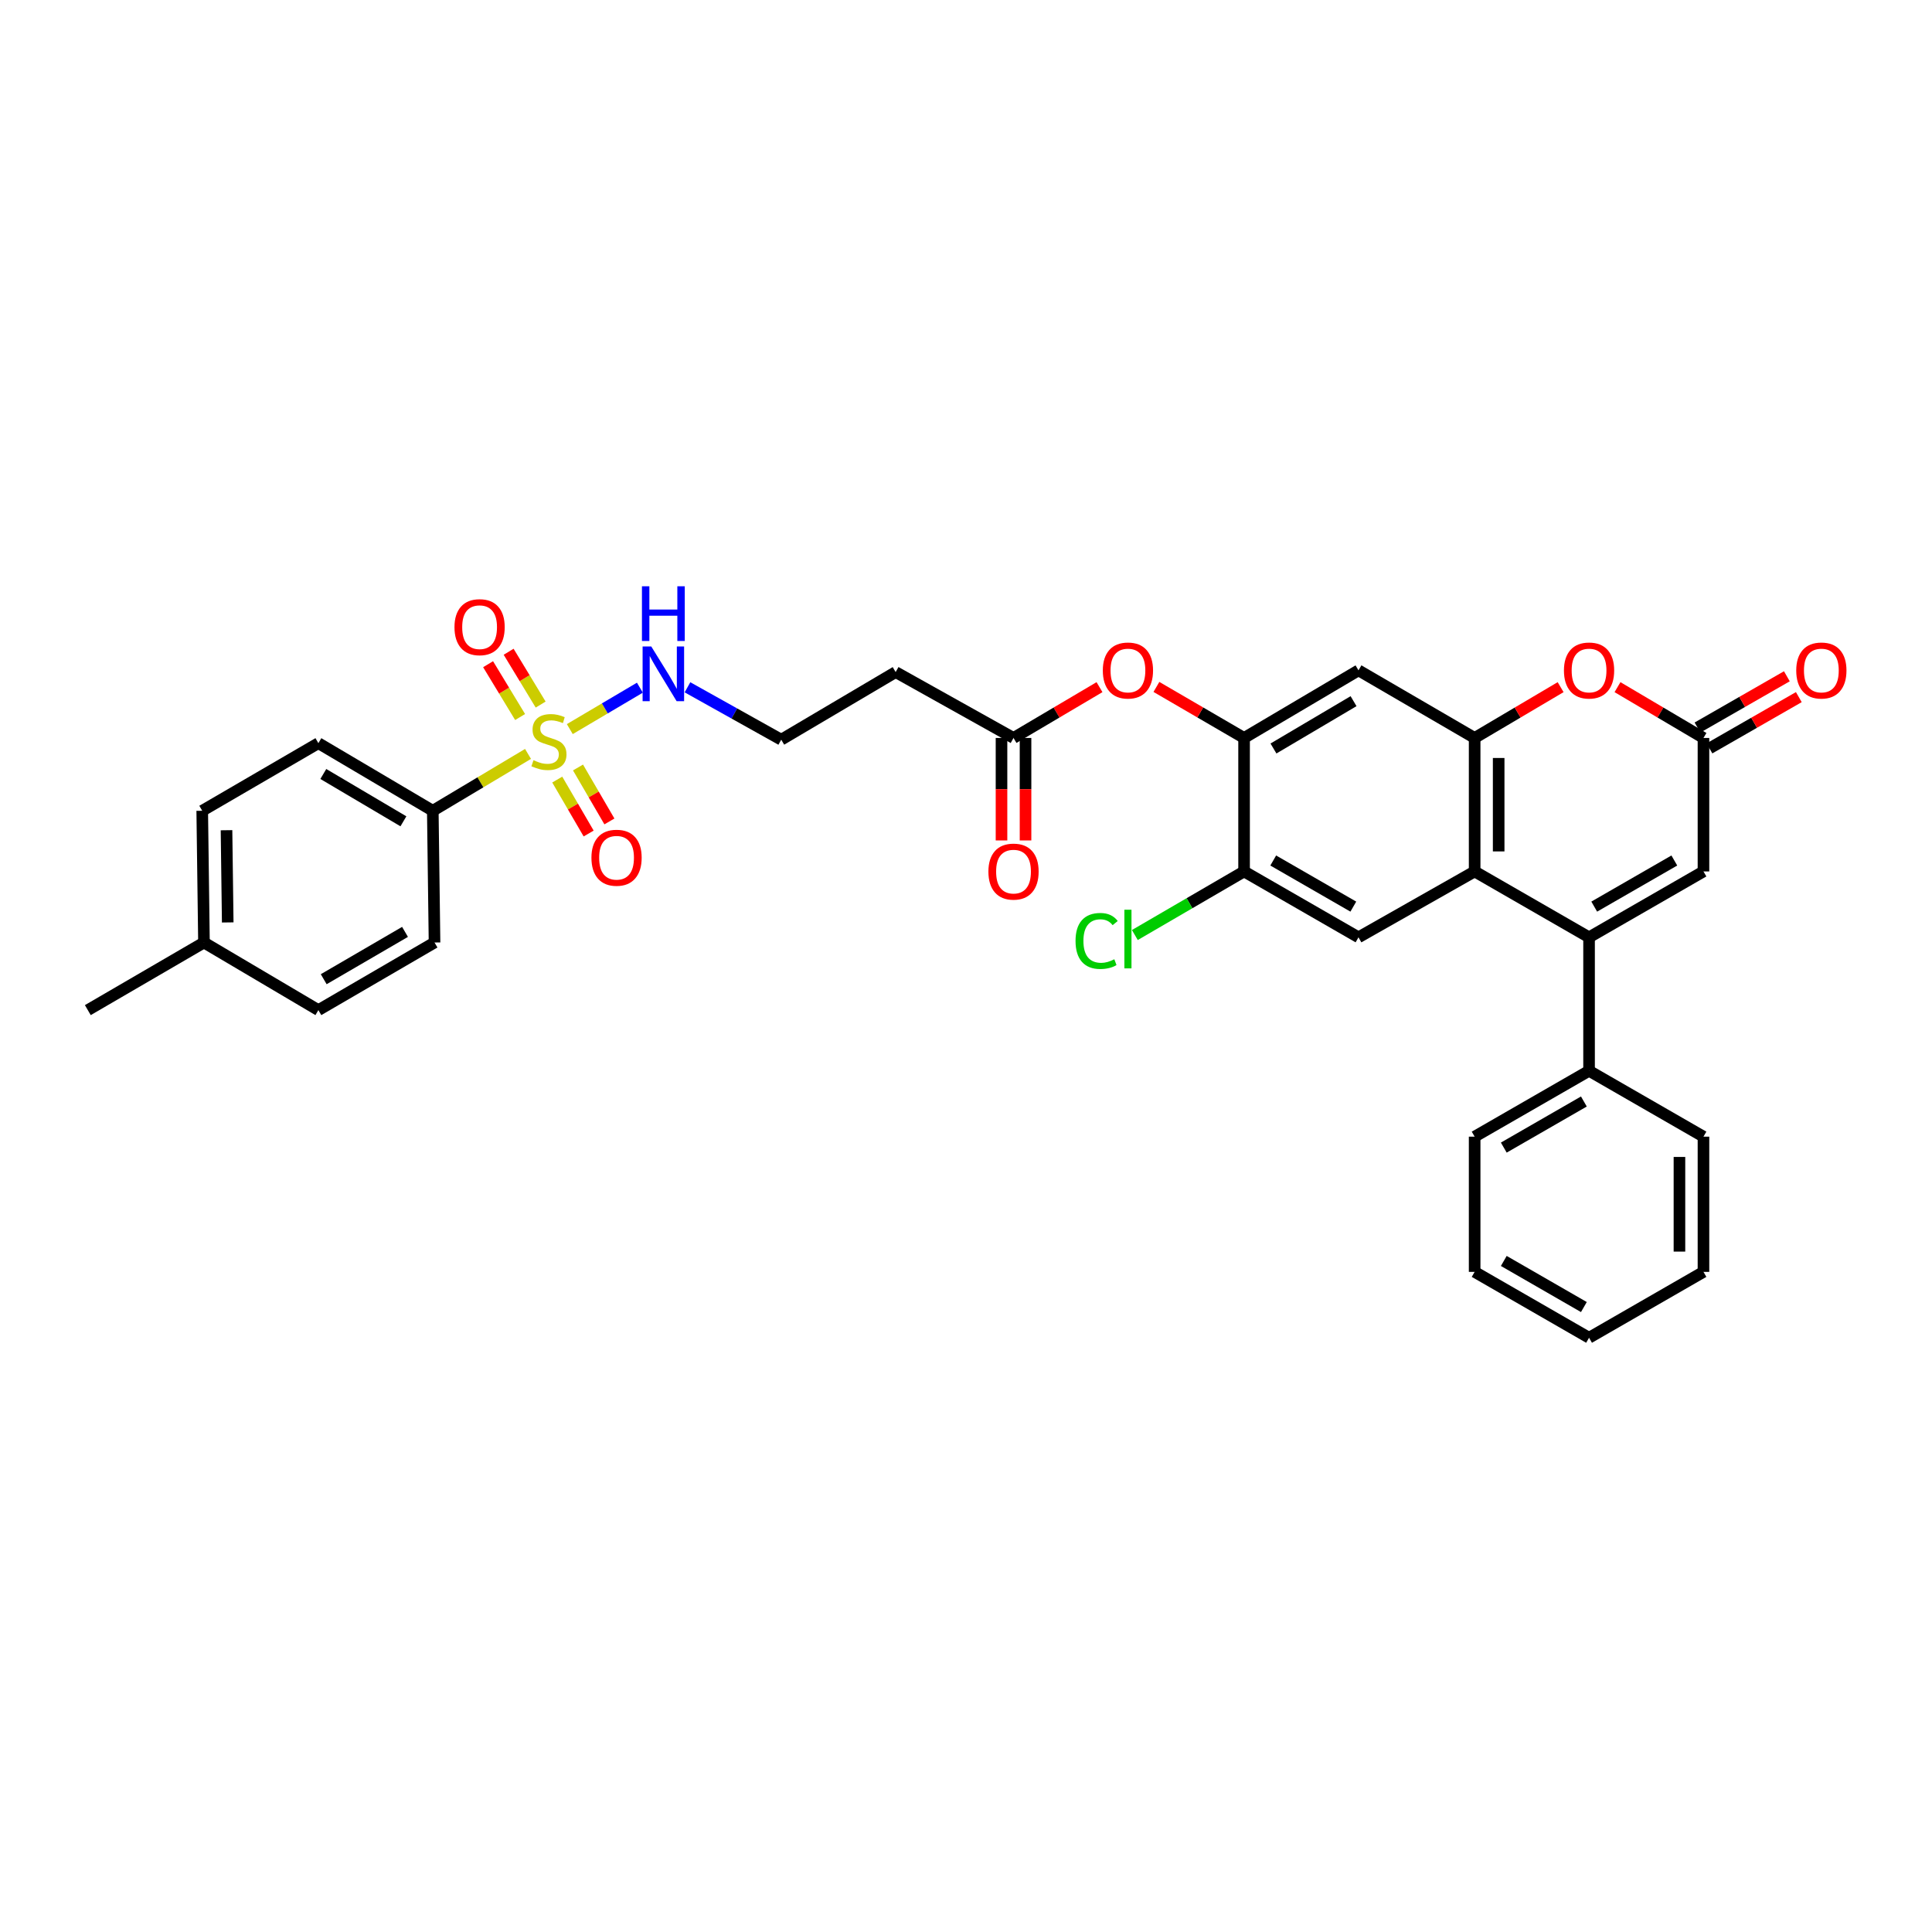 <?xml version='1.0' encoding='iso-8859-1'?>
<svg version='1.1' baseProfile='full'
              xmlns='http://www.w3.org/2000/svg'
                      xmlns:rdkit='http://www.rdkit.org/xml'
                      xmlns:xlink='http://www.w3.org/1999/xlink'
                  xml:space='preserve'
width='1000px' height='1000px' viewBox='0 0 1000 1000'>
<!-- END OF HEADER -->
<rect style='opacity:1.0;fill:#FFFFFF;stroke:none' width='1000' height='1000' x='0' y='0'> </rect>
<path class='bond-0' d='M 273.301,390.227 L 248.657,404.94' style='fill:none;fill-rule:evenodd;stroke:#CCCC00;stroke-width:6px;stroke-linecap:butt;stroke-linejoin:miter;stroke-opacity:1' />
<path class='bond-0' d='M 248.657,404.94 L 224.013,419.653' style='fill:none;fill-rule:evenodd;stroke:#000000;stroke-width:6px;stroke-linecap:butt;stroke-linejoin:miter;stroke-opacity:1' />
<path class='bond-1' d='M 279.84,364.687 L 271.555,351.017' style='fill:none;fill-rule:evenodd;stroke:#CCCC00;stroke-width:6px;stroke-linecap:butt;stroke-linejoin:miter;stroke-opacity:1' />
<path class='bond-1' d='M 271.555,351.017 L 263.269,337.346' style='fill:none;fill-rule:evenodd;stroke:#FF0000;stroke-width:6px;stroke-linecap:butt;stroke-linejoin:miter;stroke-opacity:1' />
<path class='bond-1' d='M 269.207,371.132 L 260.921,357.461' style='fill:none;fill-rule:evenodd;stroke:#CCCC00;stroke-width:6px;stroke-linecap:butt;stroke-linejoin:miter;stroke-opacity:1' />
<path class='bond-1' d='M 260.921,357.461 L 252.636,343.791' style='fill:none;fill-rule:evenodd;stroke:#FF0000;stroke-width:6px;stroke-linecap:butt;stroke-linejoin:miter;stroke-opacity:1' />
<path class='bond-2' d='M 288.432,403.507 L 296.558,417.468' style='fill:none;fill-rule:evenodd;stroke:#CCCC00;stroke-width:6px;stroke-linecap:butt;stroke-linejoin:miter;stroke-opacity:1' />
<path class='bond-2' d='M 296.558,417.468 L 304.685,431.428' style='fill:none;fill-rule:evenodd;stroke:#FF0000;stroke-width:6px;stroke-linecap:butt;stroke-linejoin:miter;stroke-opacity:1' />
<path class='bond-2' d='M 299.178,397.252 L 307.304,411.213' style='fill:none;fill-rule:evenodd;stroke:#CCCC00;stroke-width:6px;stroke-linecap:butt;stroke-linejoin:miter;stroke-opacity:1' />
<path class='bond-2' d='M 307.304,411.213 L 315.43,425.173' style='fill:none;fill-rule:evenodd;stroke:#FF0000;stroke-width:6px;stroke-linecap:butt;stroke-linejoin:miter;stroke-opacity:1' />
<path class='bond-3' d='M 294.931,377.379 L 313.068,366.661' style='fill:none;fill-rule:evenodd;stroke:#CCCC00;stroke-width:6px;stroke-linecap:butt;stroke-linejoin:miter;stroke-opacity:1' />
<path class='bond-3' d='M 313.068,366.661 L 331.205,355.944' style='fill:none;fill-rule:evenodd;stroke:#0000FF;stroke-width:6px;stroke-linecap:butt;stroke-linejoin:miter;stroke-opacity:1' />
<path class='bond-4' d='M 822.493,485.153 L 763.273,451.056' style='fill:none;fill-rule:evenodd;stroke:#000000;stroke-width:6px;stroke-linecap:butt;stroke-linejoin:miter;stroke-opacity:1' />
<path class='bond-5' d='M 822.493,485.153 L 881.713,451.056' style='fill:none;fill-rule:evenodd;stroke:#000000;stroke-width:6px;stroke-linecap:butt;stroke-linejoin:miter;stroke-opacity:1' />
<path class='bond-5' d='M 825.172,469.263 L 866.626,445.395' style='fill:none;fill-rule:evenodd;stroke:#000000;stroke-width:6px;stroke-linecap:butt;stroke-linejoin:miter;stroke-opacity:1' />
<path class='bond-6' d='M 822.493,485.153 L 822.493,554.244' style='fill:none;fill-rule:evenodd;stroke:#000000;stroke-width:6px;stroke-linecap:butt;stroke-linejoin:miter;stroke-opacity:1' />
<path class='bond-7' d='M 763.273,451.056 L 703.155,485.153' style='fill:none;fill-rule:evenodd;stroke:#000000;stroke-width:6px;stroke-linecap:butt;stroke-linejoin:miter;stroke-opacity:1' />
<path class='bond-8' d='M 763.273,451.056 L 763.273,381.965' style='fill:none;fill-rule:evenodd;stroke:#000000;stroke-width:6px;stroke-linecap:butt;stroke-linejoin:miter;stroke-opacity:1' />
<path class='bond-8' d='M 775.707,440.692 L 775.707,392.329' style='fill:none;fill-rule:evenodd;stroke:#000000;stroke-width:6px;stroke-linecap:butt;stroke-linejoin:miter;stroke-opacity:1' />
<path class='bond-9' d='M 763.273,381.965 L 703.155,346.97' style='fill:none;fill-rule:evenodd;stroke:#000000;stroke-width:6px;stroke-linecap:butt;stroke-linejoin:miter;stroke-opacity:1' />
<path class='bond-10' d='M 763.273,381.965 L 785.523,368.817' style='fill:none;fill-rule:evenodd;stroke:#000000;stroke-width:6px;stroke-linecap:butt;stroke-linejoin:miter;stroke-opacity:1' />
<path class='bond-10' d='M 785.523,368.817 L 807.773,355.668' style='fill:none;fill-rule:evenodd;stroke:#FF0000;stroke-width:6px;stroke-linecap:butt;stroke-linejoin:miter;stroke-opacity:1' />
<path class='bond-11' d='M 837.213,355.668 L 859.463,368.817' style='fill:none;fill-rule:evenodd;stroke:#FF0000;stroke-width:6px;stroke-linecap:butt;stroke-linejoin:miter;stroke-opacity:1' />
<path class='bond-11' d='M 859.463,368.817 L 881.713,381.965' style='fill:none;fill-rule:evenodd;stroke:#000000;stroke-width:6px;stroke-linecap:butt;stroke-linejoin:miter;stroke-opacity:1' />
<path class='bond-12' d='M 884.806,387.358 L 907.935,374.093' style='fill:none;fill-rule:evenodd;stroke:#000000;stroke-width:6px;stroke-linecap:butt;stroke-linejoin:miter;stroke-opacity:1' />
<path class='bond-12' d='M 907.935,374.093 L 931.064,360.828' style='fill:none;fill-rule:evenodd;stroke:#FF0000;stroke-width:6px;stroke-linecap:butt;stroke-linejoin:miter;stroke-opacity:1' />
<path class='bond-12' d='M 878.62,376.572 L 901.749,363.307' style='fill:none;fill-rule:evenodd;stroke:#000000;stroke-width:6px;stroke-linecap:butt;stroke-linejoin:miter;stroke-opacity:1' />
<path class='bond-12' d='M 901.749,363.307 L 924.878,350.042' style='fill:none;fill-rule:evenodd;stroke:#FF0000;stroke-width:6px;stroke-linecap:butt;stroke-linejoin:miter;stroke-opacity:1' />
<path class='bond-13' d='M 881.713,381.965 L 881.713,451.056' style='fill:none;fill-rule:evenodd;stroke:#000000;stroke-width:6px;stroke-linecap:butt;stroke-linejoin:miter;stroke-opacity:1' />
<path class='bond-14' d='M 703.155,346.97 L 643.935,381.965' style='fill:none;fill-rule:evenodd;stroke:#000000;stroke-width:6px;stroke-linecap:butt;stroke-linejoin:miter;stroke-opacity:1' />
<path class='bond-14' d='M 700.597,362.924 L 659.143,387.42' style='fill:none;fill-rule:evenodd;stroke:#000000;stroke-width:6px;stroke-linecap:butt;stroke-linejoin:miter;stroke-opacity:1' />
<path class='bond-15' d='M 643.935,381.965 L 621.245,368.757' style='fill:none;fill-rule:evenodd;stroke:#000000;stroke-width:6px;stroke-linecap:butt;stroke-linejoin:miter;stroke-opacity:1' />
<path class='bond-15' d='M 621.245,368.757 L 598.556,355.55' style='fill:none;fill-rule:evenodd;stroke:#FF0000;stroke-width:6px;stroke-linecap:butt;stroke-linejoin:miter;stroke-opacity:1' />
<path class='bond-16' d='M 643.935,381.965 L 643.935,451.056' style='fill:none;fill-rule:evenodd;stroke:#000000;stroke-width:6px;stroke-linecap:butt;stroke-linejoin:miter;stroke-opacity:1' />
<path class='bond-17' d='M 703.155,485.153 L 643.935,451.056' style='fill:none;fill-rule:evenodd;stroke:#000000;stroke-width:6px;stroke-linecap:butt;stroke-linejoin:miter;stroke-opacity:1' />
<path class='bond-17' d='M 700.476,469.263 L 659.022,445.395' style='fill:none;fill-rule:evenodd;stroke:#000000;stroke-width:6px;stroke-linecap:butt;stroke-linejoin:miter;stroke-opacity:1' />
<path class='bond-18' d='M 643.935,451.056 L 615.665,467.512' style='fill:none;fill-rule:evenodd;stroke:#000000;stroke-width:6px;stroke-linecap:butt;stroke-linejoin:miter;stroke-opacity:1' />
<path class='bond-18' d='M 615.665,467.512 L 587.396,483.967' style='fill:none;fill-rule:evenodd;stroke:#00CC00;stroke-width:6px;stroke-linecap:butt;stroke-linejoin:miter;stroke-opacity:1' />
<path class='bond-19' d='M 224.013,419.653 L 164.793,384.659' style='fill:none;fill-rule:evenodd;stroke:#000000;stroke-width:6px;stroke-linecap:butt;stroke-linejoin:miter;stroke-opacity:1' />
<path class='bond-19' d='M 208.804,425.109 L 167.35,400.613' style='fill:none;fill-rule:evenodd;stroke:#000000;stroke-width:6px;stroke-linecap:butt;stroke-linejoin:miter;stroke-opacity:1' />
<path class='bond-20' d='M 224.013,419.653 L 224.911,487.84' style='fill:none;fill-rule:evenodd;stroke:#000000;stroke-width:6px;stroke-linecap:butt;stroke-linejoin:miter;stroke-opacity:1' />
<path class='bond-21' d='M 569.097,355.668 L 546.847,368.817' style='fill:none;fill-rule:evenodd;stroke:#FF0000;stroke-width:6px;stroke-linecap:butt;stroke-linejoin:miter;stroke-opacity:1' />
<path class='bond-21' d='M 546.847,368.817 L 524.596,381.965' style='fill:none;fill-rule:evenodd;stroke:#000000;stroke-width:6px;stroke-linecap:butt;stroke-linejoin:miter;stroke-opacity:1' />
<path class='bond-22' d='M 524.596,381.965 L 463.587,347.868' style='fill:none;fill-rule:evenodd;stroke:#000000;stroke-width:6px;stroke-linecap:butt;stroke-linejoin:miter;stroke-opacity:1' />
<path class='bond-23' d='M 518.38,381.965 L 518.38,408.487' style='fill:none;fill-rule:evenodd;stroke:#000000;stroke-width:6px;stroke-linecap:butt;stroke-linejoin:miter;stroke-opacity:1' />
<path class='bond-23' d='M 518.38,408.487 L 518.38,435.009' style='fill:none;fill-rule:evenodd;stroke:#FF0000;stroke-width:6px;stroke-linecap:butt;stroke-linejoin:miter;stroke-opacity:1' />
<path class='bond-23' d='M 530.813,381.965 L 530.813,408.487' style='fill:none;fill-rule:evenodd;stroke:#000000;stroke-width:6px;stroke-linecap:butt;stroke-linejoin:miter;stroke-opacity:1' />
<path class='bond-23' d='M 530.813,408.487 L 530.813,435.009' style='fill:none;fill-rule:evenodd;stroke:#FF0000;stroke-width:6px;stroke-linecap:butt;stroke-linejoin:miter;stroke-opacity:1' />
<path class='bond-24' d='M 355.838,355.744 L 380.103,369.304' style='fill:none;fill-rule:evenodd;stroke:#0000FF;stroke-width:6px;stroke-linecap:butt;stroke-linejoin:miter;stroke-opacity:1' />
<path class='bond-24' d='M 380.103,369.304 L 404.367,382.863' style='fill:none;fill-rule:evenodd;stroke:#000000;stroke-width:6px;stroke-linecap:butt;stroke-linejoin:miter;stroke-opacity:1' />
<path class='bond-25' d='M 822.493,554.244 L 763.273,588.334' style='fill:none;fill-rule:evenodd;stroke:#000000;stroke-width:6px;stroke-linecap:butt;stroke-linejoin:miter;stroke-opacity:1' />
<path class='bond-25' d='M 819.813,570.134 L 778.359,593.996' style='fill:none;fill-rule:evenodd;stroke:#000000;stroke-width:6px;stroke-linecap:butt;stroke-linejoin:miter;stroke-opacity:1' />
<path class='bond-26' d='M 822.493,554.244 L 881.713,588.334' style='fill:none;fill-rule:evenodd;stroke:#000000;stroke-width:6px;stroke-linecap:butt;stroke-linejoin:miter;stroke-opacity:1' />
<path class='bond-27' d='M 463.587,347.868 L 404.367,382.863' style='fill:none;fill-rule:evenodd;stroke:#000000;stroke-width:6px;stroke-linecap:butt;stroke-linejoin:miter;stroke-opacity:1' />
<path class='bond-28' d='M 164.793,384.659 L 104.675,419.653' style='fill:none;fill-rule:evenodd;stroke:#000000;stroke-width:6px;stroke-linecap:butt;stroke-linejoin:miter;stroke-opacity:1' />
<path class='bond-29' d='M 224.911,487.84 L 164.793,522.834' style='fill:none;fill-rule:evenodd;stroke:#000000;stroke-width:6px;stroke-linecap:butt;stroke-linejoin:miter;stroke-opacity:1' />
<path class='bond-29' d='M 209.638,482.343 L 167.555,506.839' style='fill:none;fill-rule:evenodd;stroke:#000000;stroke-width:6px;stroke-linecap:butt;stroke-linejoin:miter;stroke-opacity:1' />
<path class='bond-30' d='M 164.793,522.834 L 105.573,487.84' style='fill:none;fill-rule:evenodd;stroke:#000000;stroke-width:6px;stroke-linecap:butt;stroke-linejoin:miter;stroke-opacity:1' />
<path class='bond-31' d='M 104.675,419.653 L 105.573,487.84' style='fill:none;fill-rule:evenodd;stroke:#000000;stroke-width:6px;stroke-linecap:butt;stroke-linejoin:miter;stroke-opacity:1' />
<path class='bond-31' d='M 117.242,429.718 L 117.871,477.448' style='fill:none;fill-rule:evenodd;stroke:#000000;stroke-width:6px;stroke-linecap:butt;stroke-linejoin:miter;stroke-opacity:1' />
<path class='bond-32' d='M 105.573,487.84 L 45.455,522.834' style='fill:none;fill-rule:evenodd;stroke:#000000;stroke-width:6px;stroke-linecap:butt;stroke-linejoin:miter;stroke-opacity:1' />
<path class='bond-33' d='M 763.273,588.334 L 763.273,658.323' style='fill:none;fill-rule:evenodd;stroke:#000000;stroke-width:6px;stroke-linecap:butt;stroke-linejoin:miter;stroke-opacity:1' />
<path class='bond-34' d='M 881.713,588.334 L 881.713,658.323' style='fill:none;fill-rule:evenodd;stroke:#000000;stroke-width:6px;stroke-linecap:butt;stroke-linejoin:miter;stroke-opacity:1' />
<path class='bond-34' d='M 869.279,598.832 L 869.279,647.825' style='fill:none;fill-rule:evenodd;stroke:#000000;stroke-width:6px;stroke-linecap:butt;stroke-linejoin:miter;stroke-opacity:1' />
<path class='bond-35' d='M 881.713,658.323 L 822.493,692.42' style='fill:none;fill-rule:evenodd;stroke:#000000;stroke-width:6px;stroke-linecap:butt;stroke-linejoin:miter;stroke-opacity:1' />
<path class='bond-36' d='M 763.273,658.323 L 822.493,692.42' style='fill:none;fill-rule:evenodd;stroke:#000000;stroke-width:6px;stroke-linecap:butt;stroke-linejoin:miter;stroke-opacity:1' />
<path class='bond-36' d='M 778.36,652.662 L 819.814,676.53' style='fill:none;fill-rule:evenodd;stroke:#000000;stroke-width:6px;stroke-linecap:butt;stroke-linejoin:miter;stroke-opacity:1' />
<path  class='atom-0' d='M 276.131 393.481
Q 276.451 393.601, 277.771 394.161
Q 279.091 394.721, 280.531 395.081
Q 282.011 395.401, 283.451 395.401
Q 286.131 395.401, 287.691 394.121
Q 289.251 392.801, 289.251 390.521
Q 289.251 388.961, 288.451 388.001
Q 287.691 387.041, 286.491 386.521
Q 285.291 386.001, 283.291 385.401
Q 280.771 384.641, 279.251 383.921
Q 277.771 383.201, 276.691 381.681
Q 275.651 380.161, 275.651 377.601
Q 275.651 374.041, 278.051 371.841
Q 280.491 369.641, 285.291 369.641
Q 288.571 369.641, 292.291 371.201
L 291.371 374.281
Q 287.971 372.881, 285.411 372.881
Q 282.651 372.881, 281.131 374.041
Q 279.611 375.161, 279.651 377.121
Q 279.651 378.641, 280.411 379.561
Q 281.211 380.481, 282.331 381.001
Q 283.491 381.521, 285.411 382.121
Q 287.971 382.921, 289.491 383.721
Q 291.011 384.521, 292.091 386.161
Q 293.211 387.761, 293.211 390.521
Q 293.211 394.441, 290.571 396.561
Q 287.971 398.641, 283.611 398.641
Q 281.091 398.641, 279.171 398.081
Q 277.291 397.561, 275.051 396.641
L 276.131 393.481
' fill='#CCCC00'/>
<path  class='atom-4' d='M 809.493 347.05
Q 809.493 340.25, 812.853 336.45
Q 816.213 332.65, 822.493 332.65
Q 828.773 332.65, 832.133 336.45
Q 835.493 340.25, 835.493 347.05
Q 835.493 353.93, 832.093 357.85
Q 828.693 361.73, 822.493 361.73
Q 816.253 361.73, 812.853 357.85
Q 809.493 353.97, 809.493 347.05
M 822.493 358.53
Q 826.813 358.53, 829.133 355.65
Q 831.493 352.73, 831.493 347.05
Q 831.493 341.49, 829.133 338.69
Q 826.813 335.85, 822.493 335.85
Q 818.173 335.85, 815.813 338.65
Q 813.493 341.45, 813.493 347.05
Q 813.493 352.77, 815.813 355.65
Q 818.173 358.53, 822.493 358.53
' fill='#FF0000'/>
<path  class='atom-12' d='M 570.817 347.05
Q 570.817 340.25, 574.177 336.45
Q 577.537 332.65, 583.817 332.65
Q 590.097 332.65, 593.457 336.45
Q 596.817 340.25, 596.817 347.05
Q 596.817 353.93, 593.417 357.85
Q 590.017 361.73, 583.817 361.73
Q 577.577 361.73, 574.177 357.85
Q 570.817 353.97, 570.817 347.05
M 583.817 358.53
Q 588.137 358.53, 590.457 355.65
Q 592.817 352.73, 592.817 347.05
Q 592.817 341.49, 590.457 338.69
Q 588.137 335.85, 583.817 335.85
Q 579.497 335.85, 577.137 338.65
Q 574.817 341.45, 574.817 347.05
Q 574.817 352.77, 577.137 355.65
Q 579.497 358.53, 583.817 358.53
' fill='#FF0000'/>
<path  class='atom-14' d='M 235.238 324.621
Q 235.238 317.821, 238.598 314.021
Q 241.958 310.221, 248.238 310.221
Q 254.518 310.221, 257.878 314.021
Q 261.238 317.821, 261.238 324.621
Q 261.238 331.501, 257.838 335.421
Q 254.438 339.301, 248.238 339.301
Q 241.998 339.301, 238.598 335.421
Q 235.238 331.541, 235.238 324.621
M 248.238 336.101
Q 252.558 336.101, 254.878 333.221
Q 257.238 330.301, 257.238 324.621
Q 257.238 319.061, 254.878 316.261
Q 252.558 313.421, 248.238 313.421
Q 243.918 313.421, 241.558 316.221
Q 239.238 319.021, 239.238 324.621
Q 239.238 330.341, 241.558 333.221
Q 243.918 336.101, 248.238 336.101
' fill='#FF0000'/>
<path  class='atom-15' d='M 306.126 443.959
Q 306.126 437.159, 309.486 433.359
Q 312.846 429.559, 319.126 429.559
Q 325.406 429.559, 328.766 433.359
Q 332.126 437.159, 332.126 443.959
Q 332.126 450.839, 328.726 454.759
Q 325.326 458.639, 319.126 458.639
Q 312.886 458.639, 309.486 454.759
Q 306.126 450.879, 306.126 443.959
M 319.126 455.439
Q 323.446 455.439, 325.766 452.559
Q 328.126 449.639, 328.126 443.959
Q 328.126 438.399, 325.766 435.599
Q 323.446 432.759, 319.126 432.759
Q 314.806 432.759, 312.446 435.559
Q 310.126 438.359, 310.126 443.959
Q 310.126 449.679, 312.446 452.559
Q 314.806 455.439, 319.126 455.439
' fill='#FF0000'/>
<path  class='atom-16' d='M 337.091 334.606
L 346.371 349.606
Q 347.291 351.086, 348.771 353.766
Q 350.251 356.446, 350.331 356.606
L 350.331 334.606
L 354.091 334.606
L 354.091 362.926
L 350.211 362.926
L 340.251 346.526
Q 339.091 344.606, 337.851 342.406
Q 336.651 340.206, 336.291 339.526
L 336.291 362.926
L 332.611 362.926
L 332.611 334.606
L 337.091 334.606
' fill='#0000FF'/>
<path  class='atom-16' d='M 332.271 303.454
L 336.111 303.454
L 336.111 315.494
L 350.591 315.494
L 350.591 303.454
L 354.431 303.454
L 354.431 331.774
L 350.591 331.774
L 350.591 318.694
L 336.111 318.694
L 336.111 331.774
L 332.271 331.774
L 332.271 303.454
' fill='#0000FF'/>
<path  class='atom-19' d='M 929.729 347.05
Q 929.729 340.25, 933.089 336.45
Q 936.449 332.65, 942.729 332.65
Q 949.009 332.65, 952.369 336.45
Q 955.729 340.25, 955.729 347.05
Q 955.729 353.93, 952.329 357.85
Q 948.929 361.73, 942.729 361.73
Q 936.489 361.73, 933.089 357.85
Q 929.729 353.97, 929.729 347.05
M 942.729 358.53
Q 947.049 358.53, 949.369 355.65
Q 951.729 352.73, 951.729 347.05
Q 951.729 341.49, 949.369 338.69
Q 947.049 335.85, 942.729 335.85
Q 938.409 335.85, 936.049 338.65
Q 933.729 341.45, 933.729 347.05
Q 933.729 352.77, 936.049 355.65
Q 938.409 358.53, 942.729 358.53
' fill='#FF0000'/>
<path  class='atom-20' d='M 511.596 451.136
Q 511.596 444.336, 514.956 440.536
Q 518.316 436.736, 524.596 436.736
Q 530.876 436.736, 534.236 440.536
Q 537.596 444.336, 537.596 451.136
Q 537.596 458.016, 534.196 461.936
Q 530.796 465.816, 524.596 465.816
Q 518.356 465.816, 514.956 461.936
Q 511.596 458.056, 511.596 451.136
M 524.596 462.616
Q 528.916 462.616, 531.236 459.736
Q 533.596 456.816, 533.596 451.136
Q 533.596 445.576, 531.236 442.776
Q 528.916 439.936, 524.596 439.936
Q 520.276 439.936, 517.916 442.736
Q 515.596 445.536, 515.596 451.136
Q 515.596 456.856, 517.916 459.736
Q 520.276 462.616, 524.596 462.616
' fill='#FF0000'/>
<path  class='atom-23' d='M 556.697 487.031
Q 556.697 479.991, 559.977 476.311
Q 563.297 472.591, 569.577 472.591
Q 575.417 472.591, 578.537 476.711
L 575.897 478.871
Q 573.617 475.871, 569.577 475.871
Q 565.297 475.871, 563.017 478.751
Q 560.777 481.591, 560.777 487.031
Q 560.777 492.631, 563.097 495.511
Q 565.457 498.391, 570.017 498.391
Q 573.137 498.391, 576.777 496.511
L 577.897 499.511
Q 576.417 500.471, 574.177 501.031
Q 571.937 501.591, 569.457 501.591
Q 563.297 501.591, 559.977 497.831
Q 556.697 494.071, 556.697 487.031
' fill='#00CC00'/>
<path  class='atom-23' d='M 581.977 470.871
L 585.657 470.871
L 585.657 501.231
L 581.977 501.231
L 581.977 470.871
' fill='#00CC00'/>
</svg>
